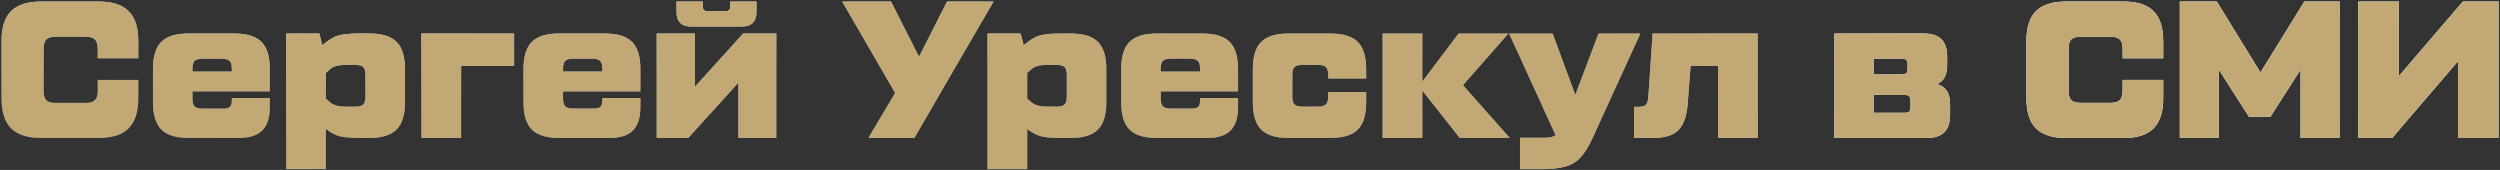 <?xml version="1.0" encoding="UTF-8"?> <svg xmlns="http://www.w3.org/2000/svg" width="1486" height="101" viewBox="0 0 1486 101" fill="none"><rect x="0" y="0" width="1486" height="101" fill="#333333" stroke="none"/><path d="M24.303 82C16.352 82 10.447 80.109 6.588 76.327C2.806 72.544 0.915 66.639 0.915 58.612V24.34C0.915 16.313 2.806 10.408 6.588 6.625C10.447 2.843 16.352 0.952 24.303 0.952H58.806C66.756 0.952 72.623 2.843 76.405 6.625C80.264 10.408 82.194 16.313 82.194 24.34V34.645H58.111V29.203C58.111 26.424 57.532 24.495 56.374 23.414C55.294 22.333 53.403 21.793 50.701 21.793H33.334C30.555 21.793 28.625 22.333 27.545 23.414C26.464 24.495 25.924 26.424 25.924 29.203V53.749C25.924 56.528 26.464 58.458 27.545 59.538C28.625 60.619 30.555 61.159 33.334 61.159H50.701C53.403 61.159 55.294 60.619 56.374 59.538C57.532 58.458 58.111 56.528 58.111 53.749V47.497H82.194V58.612C82.194 66.639 80.264 72.544 76.405 76.327C72.623 80.109 66.756 82 58.806 82H24.303ZM139.309 19.941C146.719 19.941 152.084 21.6 155.403 24.919C158.722 28.238 160.382 33.603 160.382 41.013V54.328H114.416V58.264C114.416 60.657 114.841 62.317 115.69 63.243C116.616 64.092 118.275 64.517 120.668 64.517H132.71C134.639 64.517 135.952 64.169 136.646 63.475C137.418 62.703 137.804 61.352 137.804 59.422V58.264H160.382V63.706C160.382 70.036 158.877 74.667 155.866 77.6C152.933 80.533 148.34 82 142.088 82H111.985C104.574 82 99.21 80.34 95.891 77.021C92.572 73.702 90.912 68.338 90.912 60.928V41.013C90.912 33.603 92.572 28.238 95.891 24.919C99.21 21.6 104.574 19.941 111.985 19.941H139.309ZM114.416 42.518H137.804V41.013C137.804 38.62 137.341 36.999 136.415 36.15C135.566 35.301 133.945 34.876 131.552 34.876H120.668C118.275 34.876 116.616 35.301 115.69 36.15C114.841 36.999 114.416 38.62 114.416 41.013V42.518ZM219.637 19.941C227.047 19.941 232.412 21.6 235.731 24.919C239.05 28.238 240.71 33.603 240.71 41.013V60.928C240.71 68.338 239.05 73.702 235.731 77.021C232.412 80.34 227.047 82 219.637 82H213.269C208.252 82 204.431 81.653 201.807 80.958C199.182 80.263 196.481 78.835 193.702 76.674V100.525H170.082V19.941H189.765L191.618 26.887C195.014 23.954 198.063 22.063 200.765 21.214C203.543 20.365 207.712 19.941 213.269 19.941H219.637ZM217.206 57.222V44.718C217.206 42.325 216.781 40.704 215.932 39.855C215.083 39.006 213.462 38.581 211.069 38.581H205.28C201.112 38.581 198.102 39.431 196.249 41.129L193.702 43.329V58.612L196.249 60.812C198.256 62.51 201.266 63.359 205.28 63.359H211.069C213.462 63.359 215.083 62.934 215.932 62.085C216.781 61.236 217.206 59.615 217.206 57.222ZM250.474 82V19.941H305.587V39.16H274.094V82H250.474ZM359.568 19.941C366.978 19.941 372.342 21.6 375.662 24.919C378.981 28.238 380.64 33.603 380.64 41.013V54.328H334.674V58.264C334.674 60.657 335.099 62.317 335.948 63.243C336.874 64.092 338.534 64.517 340.927 64.517H352.968C354.898 64.517 356.21 64.169 356.905 63.475C357.677 62.703 358.063 61.352 358.063 59.422V58.264H380.64V63.706C380.64 70.036 379.135 74.667 376.125 77.6C373.192 80.533 368.599 82 362.347 82H332.243C324.833 82 319.468 80.34 316.149 77.021C312.83 73.702 311.171 68.338 311.171 60.928V41.013C311.171 33.603 312.83 28.238 316.149 24.919C319.468 21.6 324.833 19.941 332.243 19.941H359.568ZM334.674 42.518H358.063V41.013C358.063 38.62 357.599 36.999 356.673 36.15C355.824 35.301 354.203 34.876 351.81 34.876H340.927C338.534 34.876 336.874 35.301 335.948 36.15C335.099 36.999 334.674 38.62 334.674 41.013V42.518ZM410.834 15.772C405.045 15.772 402.15 12.878 402.15 7.089V0.952H417.665V3.731C417.665 5.661 418.63 6.625 420.56 6.625H431.212C433.142 6.625 434.106 5.661 434.106 3.731V0.952H449.621V7.089C449.621 12.878 446.727 15.772 440.938 15.772H410.834ZM441.748 19.941H461.431V82H438.854V49.233L409.097 82H390.341V19.941H413.034V51.549L441.748 19.941ZM562.954 0.952H590.51L543.502 82H516.177L532.04 55.254L500.663 0.952H529.608L546.281 33.719L562.954 0.952ZM636.523 19.941C643.933 19.941 649.297 21.6 652.616 24.919C655.936 28.238 657.595 33.603 657.595 41.013V60.928C657.595 68.338 655.936 73.702 652.616 77.021C649.297 80.34 643.933 82 636.523 82H630.155C625.137 82 621.317 81.653 618.692 80.958C616.068 80.263 613.366 78.835 610.587 76.674V100.525H586.968V19.941H606.651L608.503 26.887C611.9 23.954 614.948 22.063 617.65 21.214C620.429 20.365 624.597 19.941 630.155 19.941H636.523ZM634.091 57.222V44.718C634.091 42.325 633.667 40.704 632.818 39.855C631.969 39.006 630.348 38.581 627.955 38.581H622.166C617.997 38.581 614.987 39.431 613.135 41.129L610.587 43.329V58.612L613.135 60.812C615.141 62.51 618.152 63.359 622.166 63.359H627.955C630.348 63.359 631.969 62.934 632.818 62.085C633.667 61.236 634.091 59.615 634.091 57.222ZM714.831 19.941C722.241 19.941 727.605 21.6 730.924 24.919C734.244 28.238 735.903 33.603 735.903 41.013V54.328H689.937V58.264C689.937 60.657 690.362 62.317 691.211 63.243C692.137 64.092 693.797 64.517 696.19 64.517H708.231C710.161 64.517 711.473 64.169 712.168 63.475C712.94 62.703 713.325 61.352 713.325 59.422V58.264H735.903V63.706C735.903 70.036 734.398 74.667 731.388 77.6C728.454 80.533 723.862 82 717.609 82H687.506C680.096 82 674.731 80.34 671.412 77.021C668.093 73.702 666.433 68.338 666.433 60.928V41.013C666.433 33.603 668.093 28.238 671.412 24.919C674.731 21.6 680.096 19.941 687.506 19.941H714.831ZM689.937 42.518H713.325V41.013C713.325 38.62 712.862 36.999 711.936 36.15C711.087 35.301 709.466 34.876 707.073 34.876H696.19C693.797 34.876 692.137 35.301 691.211 36.15C690.362 36.999 689.937 38.62 689.937 41.013V42.518ZM744.677 60.928V41.013C744.677 33.603 746.337 28.238 749.656 24.919C752.975 21.6 758.34 19.941 765.75 19.941H790.99C798.4 19.941 803.765 21.6 807.084 24.919C810.403 28.238 812.063 33.603 812.063 41.013V46.686H789.485V44.718C789.485 42.325 789.022 40.704 788.096 39.855C787.247 39.006 785.626 38.581 783.233 38.581H774.433C772.041 38.581 770.381 39.006 769.455 39.855C768.606 40.704 768.181 42.325 768.181 44.718V57.222C768.181 59.615 768.606 61.236 769.455 62.085C770.381 62.934 772.041 63.359 774.433 63.359H783.233C785.626 63.359 787.247 62.934 788.096 62.085C789.022 61.236 789.485 59.615 789.485 57.222V54.675H812.063V60.928C812.063 68.338 810.403 73.702 807.084 77.021C803.765 80.34 798.4 82 790.99 82H765.75C758.34 82 752.975 80.34 749.656 77.021C746.337 73.702 744.677 68.338 744.677 60.928ZM897.418 82H867.662L845.432 53.865V82H821.812V19.941H845.432V48.423L866.967 19.941H896.608L869.63 50.623L897.418 82ZM950.141 19.941H975.034L946.783 81.653C943.31 89.371 939.566 94.427 935.552 96.82C931.616 99.29 925.363 100.525 916.795 100.525H903.48V81.884H917.838C921.002 81.884 923.279 81.382 924.669 80.379L896.997 19.941H922.932L936.363 56.412L950.141 19.941ZM971.31 82V63.475H973.857C976.019 63.475 977.485 63.089 978.257 62.317C979.106 61.468 979.608 59.963 979.762 57.801L982.309 19.941H1044.72V82H1021.21V39.16H1004.89L1003.15 61.622C1002.61 68.878 1000.8 74.088 997.709 77.253C994.621 80.418 989.604 82 982.657 82H971.31ZM1151.26 50.044C1156.51 51.279 1159.13 55.293 1159.13 62.085V67.99C1159.13 72.853 1157.97 76.404 1155.66 78.642C1153.42 80.881 1149.91 82 1145.12 82H1090.36V19.941H1143.38C1148.17 19.941 1151.68 21.06 1153.92 23.298C1156.24 25.537 1157.39 29.087 1157.39 33.95V38.466C1157.39 44.564 1155.35 48.423 1151.26 50.044ZM1113.86 34.876V44.255H1130.3C1131.61 44.255 1132.54 44.023 1133.08 43.56C1133.62 43.02 1133.89 42.094 1133.89 40.781V38.234C1133.89 36.922 1133.62 36.034 1133.08 35.571C1132.62 35.108 1131.69 34.876 1130.3 34.876H1113.86ZM1135.63 63.591V60.001C1135.63 58.612 1135.36 57.686 1134.82 57.222C1134.35 56.682 1133.43 56.412 1132.04 56.412H1113.86V67.064H1132.04C1133.43 67.064 1134.35 66.832 1134.82 66.369C1135.36 65.829 1135.63 64.903 1135.63 63.591ZM1227.92 82C1219.97 82 1214.07 80.109 1210.21 76.327C1206.43 72.544 1204.53 66.639 1204.53 58.612V24.34C1204.53 16.313 1206.43 10.408 1210.21 6.625C1214.07 2.843 1219.97 0.952 1227.92 0.952H1262.43C1270.38 0.952 1276.24 2.843 1280.02 6.625C1283.88 10.408 1285.81 16.313 1285.81 24.34V34.645H1261.73V29.203C1261.73 26.424 1261.15 24.495 1259.99 23.414C1258.91 22.333 1257.02 21.793 1254.32 21.793H1236.95C1234.17 21.793 1232.25 22.333 1231.16 23.414C1230.08 24.495 1229.54 26.424 1229.54 29.203V53.749C1229.54 56.528 1230.08 58.458 1231.16 59.538C1232.25 60.619 1234.17 61.159 1236.95 61.159H1254.32C1257.02 61.159 1258.91 60.619 1259.99 59.538C1261.15 58.458 1261.73 56.528 1261.73 53.749V47.497H1285.81V58.612C1285.81 66.639 1283.88 72.544 1280.02 76.327C1276.24 80.109 1270.38 82 1262.43 82H1227.92ZM1369.68 0.952H1390.63V82H1367.48V41.36L1349.53 69.38H1336.79L1318.85 41.36V82H1295.69V0.952H1317.69L1343.62 43.097L1369.68 0.952ZM1463.92 0.952H1485.11V82H1461.03V36.382L1421.89 82H1401.75V0.952H1425.83V45.297L1463.92 0.952Z" fill="url(#paint0_linear_19_538)"></path><path d="M24.303 82C16.352 82 10.447 80.109 6.588 76.327C2.806 72.544 0.915 66.639 0.915 58.612V24.34C0.915 16.313 2.806 10.408 6.588 6.625C10.447 2.843 16.352 0.952 24.303 0.952H58.806C66.756 0.952 72.623 2.843 76.405 6.625C80.264 10.408 82.194 16.313 82.194 24.34V34.645H58.111V29.203C58.111 26.424 57.532 24.495 56.374 23.414C55.294 22.333 53.403 21.793 50.701 21.793H33.334C30.555 21.793 28.625 22.333 27.545 23.414C26.464 24.495 25.924 26.424 25.924 29.203V53.749C25.924 56.528 26.464 58.458 27.545 59.538C28.625 60.619 30.555 61.159 33.334 61.159H50.701C53.403 61.159 55.294 60.619 56.374 59.538C57.532 58.458 58.111 56.528 58.111 53.749V47.497H82.194V58.612C82.194 66.639 80.264 72.544 76.405 76.327C72.623 80.109 66.756 82 58.806 82H24.303ZM139.309 19.941C146.719 19.941 152.084 21.6 155.403 24.919C158.722 28.238 160.382 33.603 160.382 41.013V54.328H114.416V58.264C114.416 60.657 114.841 62.317 115.69 63.243C116.616 64.092 118.275 64.517 120.668 64.517H132.71C134.639 64.517 135.952 64.169 136.646 63.475C137.418 62.703 137.804 61.352 137.804 59.422V58.264H160.382V63.706C160.382 70.036 158.877 74.667 155.866 77.6C152.933 80.533 148.34 82 142.088 82H111.985C104.574 82 99.21 80.34 95.891 77.021C92.572 73.702 90.912 68.338 90.912 60.928V41.013C90.912 33.603 92.572 28.238 95.891 24.919C99.21 21.6 104.574 19.941 111.985 19.941H139.309ZM114.416 42.518H137.804V41.013C137.804 38.62 137.341 36.999 136.415 36.15C135.566 35.301 133.945 34.876 131.552 34.876H120.668C118.275 34.876 116.616 35.301 115.69 36.15C114.841 36.999 114.416 38.62 114.416 41.013V42.518ZM219.637 19.941C227.047 19.941 232.412 21.6 235.731 24.919C239.05 28.238 240.71 33.603 240.71 41.013V60.928C240.71 68.338 239.05 73.702 235.731 77.021C232.412 80.34 227.047 82 219.637 82H213.269C208.252 82 204.431 81.653 201.807 80.958C199.182 80.263 196.481 78.835 193.702 76.674V100.525H170.082V19.941H189.765L191.618 26.887C195.014 23.954 198.063 22.063 200.765 21.214C203.543 20.365 207.712 19.941 213.269 19.941H219.637ZM217.206 57.222V44.718C217.206 42.325 216.781 40.704 215.932 39.855C215.083 39.006 213.462 38.581 211.069 38.581H205.28C201.112 38.581 198.102 39.431 196.249 41.129L193.702 43.329V58.612L196.249 60.812C198.256 62.51 201.266 63.359 205.28 63.359H211.069C213.462 63.359 215.083 62.934 215.932 62.085C216.781 61.236 217.206 59.615 217.206 57.222ZM250.474 82V19.941H305.587V39.16H274.094V82H250.474ZM359.568 19.941C366.978 19.941 372.342 21.6 375.662 24.919C378.981 28.238 380.64 33.603 380.64 41.013V54.328H334.674V58.264C334.674 60.657 335.099 62.317 335.948 63.243C336.874 64.092 338.534 64.517 340.927 64.517H352.968C354.898 64.517 356.21 64.169 356.905 63.475C357.677 62.703 358.063 61.352 358.063 59.422V58.264H380.64V63.706C380.64 70.036 379.135 74.667 376.125 77.6C373.192 80.533 368.599 82 362.347 82H332.243C324.833 82 319.468 80.34 316.149 77.021C312.83 73.702 311.171 68.338 311.171 60.928V41.013C311.171 33.603 312.83 28.238 316.149 24.919C319.468 21.6 324.833 19.941 332.243 19.941H359.568ZM334.674 42.518H358.063V41.013C358.063 38.62 357.599 36.999 356.673 36.15C355.824 35.301 354.203 34.876 351.81 34.876H340.927C338.534 34.876 336.874 35.301 335.948 36.15C335.099 36.999 334.674 38.62 334.674 41.013V42.518ZM410.834 15.772C405.045 15.772 402.15 12.878 402.15 7.089V0.952H417.665V3.731C417.665 5.661 418.63 6.625 420.56 6.625H431.212C433.142 6.625 434.106 5.661 434.106 3.731V0.952H449.621V7.089C449.621 12.878 446.727 15.772 440.938 15.772H410.834ZM441.748 19.941H461.431V82H438.854V49.233L409.097 82H390.341V19.941H413.034V51.549L441.748 19.941ZM562.954 0.952H590.51L543.502 82H516.177L532.04 55.254L500.663 0.952H529.608L546.281 33.719L562.954 0.952ZM636.523 19.941C643.933 19.941 649.297 21.6 652.616 24.919C655.936 28.238 657.595 33.603 657.595 41.013V60.928C657.595 68.338 655.936 73.702 652.616 77.021C649.297 80.34 643.933 82 636.523 82H630.155C625.137 82 621.317 81.653 618.692 80.958C616.068 80.263 613.366 78.835 610.587 76.674V100.525H586.968V19.941H606.651L608.503 26.887C611.9 23.954 614.948 22.063 617.65 21.214C620.429 20.365 624.597 19.941 630.155 19.941H636.523ZM634.091 57.222V44.718C634.091 42.325 633.667 40.704 632.818 39.855C631.969 39.006 630.348 38.581 627.955 38.581H622.166C617.997 38.581 614.987 39.431 613.135 41.129L610.587 43.329V58.612L613.135 60.812C615.141 62.51 618.152 63.359 622.166 63.359H627.955C630.348 63.359 631.969 62.934 632.818 62.085C633.667 61.236 634.091 59.615 634.091 57.222ZM714.831 19.941C722.241 19.941 727.605 21.6 730.924 24.919C734.244 28.238 735.903 33.603 735.903 41.013V54.328H689.937V58.264C689.937 60.657 690.362 62.317 691.211 63.243C692.137 64.092 693.797 64.517 696.19 64.517H708.231C710.161 64.517 711.473 64.169 712.168 63.475C712.94 62.703 713.325 61.352 713.325 59.422V58.264H735.903V63.706C735.903 70.036 734.398 74.667 731.388 77.6C728.454 80.533 723.862 82 717.609 82H687.506C680.096 82 674.731 80.34 671.412 77.021C668.093 73.702 666.433 68.338 666.433 60.928V41.013C666.433 33.603 668.093 28.238 671.412 24.919C674.731 21.6 680.096 19.941 687.506 19.941H714.831ZM689.937 42.518H713.325V41.013C713.325 38.62 712.862 36.999 711.936 36.15C711.087 35.301 709.466 34.876 707.073 34.876H696.19C693.797 34.876 692.137 35.301 691.211 36.15C690.362 36.999 689.937 38.62 689.937 41.013V42.518ZM744.677 60.928V41.013C744.677 33.603 746.337 28.238 749.656 24.919C752.975 21.6 758.34 19.941 765.75 19.941H790.99C798.4 19.941 803.765 21.6 807.084 24.919C810.403 28.238 812.063 33.603 812.063 41.013V46.686H789.485V44.718C789.485 42.325 789.022 40.704 788.096 39.855C787.247 39.006 785.626 38.581 783.233 38.581H774.433C772.041 38.581 770.381 39.006 769.455 39.855C768.606 40.704 768.181 42.325 768.181 44.718V57.222C768.181 59.615 768.606 61.236 769.455 62.085C770.381 62.934 772.041 63.359 774.433 63.359H783.233C785.626 63.359 787.247 62.934 788.096 62.085C789.022 61.236 789.485 59.615 789.485 57.222V54.675H812.063V60.928C812.063 68.338 810.403 73.702 807.084 77.021C803.765 80.34 798.4 82 790.99 82H765.75C758.34 82 752.975 80.34 749.656 77.021C746.337 73.702 744.677 68.338 744.677 60.928ZM897.418 82H867.662L845.432 53.865V82H821.812V19.941H845.432V48.423L866.967 19.941H896.608L869.63 50.623L897.418 82ZM950.141 19.941H975.034L946.783 81.653C943.31 89.371 939.566 94.427 935.552 96.82C931.616 99.29 925.363 100.525 916.795 100.525H903.48V81.884H917.838C921.002 81.884 923.279 81.382 924.669 80.379L896.997 19.941H922.932L936.363 56.412L950.141 19.941ZM971.31 82V63.475H973.857C976.019 63.475 977.485 63.089 978.257 62.317C979.106 61.468 979.608 59.963 979.762 57.801L982.309 19.941H1044.72V82H1021.21V39.16H1004.89L1003.15 61.622C1002.61 68.878 1000.8 74.088 997.709 77.253C994.621 80.418 989.604 82 982.657 82H971.31ZM1151.26 50.044C1156.51 51.279 1159.13 55.293 1159.13 62.085V67.99C1159.13 72.853 1157.97 76.404 1155.66 78.642C1153.42 80.881 1149.91 82 1145.12 82H1090.36V19.941H1143.38C1148.17 19.941 1151.68 21.06 1153.92 23.298C1156.24 25.537 1157.39 29.087 1157.39 33.95V38.466C1157.39 44.564 1155.35 48.423 1151.26 50.044ZM1113.86 34.876V44.255H1130.3C1131.61 44.255 1132.54 44.023 1133.08 43.56C1133.62 43.02 1133.89 42.094 1133.89 40.781V38.234C1133.89 36.922 1133.62 36.034 1133.08 35.571C1132.62 35.108 1131.69 34.876 1130.3 34.876H1113.86ZM1135.63 63.591V60.001C1135.63 58.612 1135.36 57.686 1134.82 57.222C1134.35 56.682 1133.43 56.412 1132.04 56.412H1113.86V67.064H1132.04C1133.43 67.064 1134.35 66.832 1134.82 66.369C1135.36 65.829 1135.63 64.903 1135.63 63.591ZM1227.92 82C1219.97 82 1214.07 80.109 1210.21 76.327C1206.43 72.544 1204.53 66.639 1204.53 58.612V24.34C1204.53 16.313 1206.43 10.408 1210.21 6.625C1214.07 2.843 1219.97 0.952 1227.92 0.952H1262.43C1270.38 0.952 1276.24 2.843 1280.02 6.625C1283.88 10.408 1285.81 16.313 1285.81 24.34V34.645H1261.73V29.203C1261.73 26.424 1261.15 24.495 1259.99 23.414C1258.91 22.333 1257.02 21.793 1254.32 21.793H1236.95C1234.17 21.793 1232.25 22.333 1231.16 23.414C1230.08 24.495 1229.54 26.424 1229.54 29.203V53.749C1229.54 56.528 1230.08 58.458 1231.16 59.538C1232.25 60.619 1234.17 61.159 1236.95 61.159H1254.32C1257.02 61.159 1258.91 60.619 1259.99 59.538C1261.15 58.458 1261.73 56.528 1261.73 53.749V47.497H1285.81V58.612C1285.81 66.639 1283.88 72.544 1280.02 76.327C1276.24 80.109 1270.38 82 1262.43 82H1227.92ZM1369.68 0.952H1390.63V82H1367.48V41.36L1349.53 69.38H1336.79L1318.85 41.36V82H1295.69V0.952H1317.69L1343.62 43.097L1369.68 0.952ZM1463.92 0.952H1485.11V82H1461.03V36.382L1421.89 82H1401.75V0.952H1425.83V45.297L1463.92 0.952Z" fill="url(#paint1_linear_19_538)" style="mix-blend-mode:overlay"></path><path d="M24.303 82C16.352 82 10.447 80.109 6.588 76.327C2.806 72.544 0.915 66.639 0.915 58.612V24.34C0.915 16.313 2.806 10.408 6.588 6.625C10.447 2.843 16.352 0.952 24.303 0.952H58.806C66.756 0.952 72.623 2.843 76.405 6.625C80.264 10.408 82.194 16.313 82.194 24.34V34.645H58.111V29.203C58.111 26.424 57.532 24.495 56.374 23.414C55.294 22.333 53.403 21.793 50.701 21.793H33.334C30.555 21.793 28.625 22.333 27.545 23.414C26.464 24.495 25.924 26.424 25.924 29.203V53.749C25.924 56.528 26.464 58.458 27.545 59.538C28.625 60.619 30.555 61.159 33.334 61.159H50.701C53.403 61.159 55.294 60.619 56.374 59.538C57.532 58.458 58.111 56.528 58.111 53.749V47.497H82.194V58.612C82.194 66.639 80.264 72.544 76.405 76.327C72.623 80.109 66.756 82 58.806 82H24.303ZM139.309 19.941C146.719 19.941 152.084 21.6 155.403 24.919C158.722 28.238 160.382 33.603 160.382 41.013V54.328H114.416V58.264C114.416 60.657 114.841 62.317 115.69 63.243C116.616 64.092 118.275 64.517 120.668 64.517H132.71C134.639 64.517 135.952 64.169 136.646 63.475C137.418 62.703 137.804 61.352 137.804 59.422V58.264H160.382V63.706C160.382 70.036 158.877 74.667 155.866 77.6C152.933 80.533 148.34 82 142.088 82H111.985C104.574 82 99.21 80.34 95.891 77.021C92.572 73.702 90.912 68.338 90.912 60.928V41.013C90.912 33.603 92.572 28.238 95.891 24.919C99.21 21.6 104.574 19.941 111.985 19.941H139.309ZM114.416 42.518H137.804V41.013C137.804 38.62 137.341 36.999 136.415 36.15C135.566 35.301 133.945 34.876 131.552 34.876H120.668C118.275 34.876 116.616 35.301 115.69 36.15C114.841 36.999 114.416 38.62 114.416 41.013V42.518ZM219.637 19.941C227.047 19.941 232.412 21.6 235.731 24.919C239.05 28.238 240.71 33.603 240.71 41.013V60.928C240.71 68.338 239.05 73.702 235.731 77.021C232.412 80.34 227.047 82 219.637 82H213.269C208.252 82 204.431 81.653 201.807 80.958C199.182 80.263 196.481 78.835 193.702 76.674V100.525H170.082V19.941H189.765L191.618 26.887C195.014 23.954 198.063 22.063 200.765 21.214C203.543 20.365 207.712 19.941 213.269 19.941H219.637ZM217.206 57.222V44.718C217.206 42.325 216.781 40.704 215.932 39.855C215.083 39.006 213.462 38.581 211.069 38.581H205.28C201.112 38.581 198.102 39.431 196.249 41.129L193.702 43.329V58.612L196.249 60.812C198.256 62.51 201.266 63.359 205.28 63.359H211.069C213.462 63.359 215.083 62.934 215.932 62.085C216.781 61.236 217.206 59.615 217.206 57.222ZM250.474 82V19.941H305.587V39.16H274.094V82H250.474ZM359.568 19.941C366.978 19.941 372.342 21.6 375.662 24.919C378.981 28.238 380.64 33.603 380.64 41.013V54.328H334.674V58.264C334.674 60.657 335.099 62.317 335.948 63.243C336.874 64.092 338.534 64.517 340.927 64.517H352.968C354.898 64.517 356.21 64.169 356.905 63.475C357.677 62.703 358.063 61.352 358.063 59.422V58.264H380.64V63.706C380.64 70.036 379.135 74.667 376.125 77.6C373.192 80.533 368.599 82 362.347 82H332.243C324.833 82 319.468 80.34 316.149 77.021C312.83 73.702 311.171 68.338 311.171 60.928V41.013C311.171 33.603 312.83 28.238 316.149 24.919C319.468 21.6 324.833 19.941 332.243 19.941H359.568ZM334.674 42.518H358.063V41.013C358.063 38.62 357.599 36.999 356.673 36.15C355.824 35.301 354.203 34.876 351.81 34.876H340.927C338.534 34.876 336.874 35.301 335.948 36.15C335.099 36.999 334.674 38.62 334.674 41.013V42.518ZM410.834 15.772C405.045 15.772 402.15 12.878 402.15 7.089V0.952H417.665V3.731C417.665 5.661 418.63 6.625 420.56 6.625H431.212C433.142 6.625 434.106 5.661 434.106 3.731V0.952H449.621V7.089C449.621 12.878 446.727 15.772 440.938 15.772H410.834ZM441.748 19.941H461.431V82H438.854V49.233L409.097 82H390.341V19.941H413.034V51.549L441.748 19.941ZM562.954 0.952H590.51L543.502 82H516.177L532.04 55.254L500.663 0.952H529.608L546.281 33.719L562.954 0.952ZM636.523 19.941C643.933 19.941 649.297 21.6 652.616 24.919C655.936 28.238 657.595 33.603 657.595 41.013V60.928C657.595 68.338 655.936 73.702 652.616 77.021C649.297 80.34 643.933 82 636.523 82H630.155C625.137 82 621.317 81.653 618.692 80.958C616.068 80.263 613.366 78.835 610.587 76.674V100.525H586.968V19.941H606.651L608.503 26.887C611.9 23.954 614.948 22.063 617.65 21.214C620.429 20.365 624.597 19.941 630.155 19.941H636.523ZM634.091 57.222V44.718C634.091 42.325 633.667 40.704 632.818 39.855C631.969 39.006 630.348 38.581 627.955 38.581H622.166C617.997 38.581 614.987 39.431 613.135 41.129L610.587 43.329V58.612L613.135 60.812C615.141 62.51 618.152 63.359 622.166 63.359H627.955C630.348 63.359 631.969 62.934 632.818 62.085C633.667 61.236 634.091 59.615 634.091 57.222ZM714.831 19.941C722.241 19.941 727.605 21.6 730.924 24.919C734.244 28.238 735.903 33.603 735.903 41.013V54.328H689.937V58.264C689.937 60.657 690.362 62.317 691.211 63.243C692.137 64.092 693.797 64.517 696.19 64.517H708.231C710.161 64.517 711.473 64.169 712.168 63.475C712.94 62.703 713.325 61.352 713.325 59.422V58.264H735.903V63.706C735.903 70.036 734.398 74.667 731.388 77.6C728.454 80.533 723.862 82 717.609 82H687.506C680.096 82 674.731 80.34 671.412 77.021C668.093 73.702 666.433 68.338 666.433 60.928V41.013C666.433 33.603 668.093 28.238 671.412 24.919C674.731 21.6 680.096 19.941 687.506 19.941H714.831ZM689.937 42.518H713.325V41.013C713.325 38.62 712.862 36.999 711.936 36.15C711.087 35.301 709.466 34.876 707.073 34.876H696.19C693.797 34.876 692.137 35.301 691.211 36.15C690.362 36.999 689.937 38.62 689.937 41.013V42.518ZM744.677 60.928V41.013C744.677 33.603 746.337 28.238 749.656 24.919C752.975 21.6 758.34 19.941 765.75 19.941H790.99C798.4 19.941 803.765 21.6 807.084 24.919C810.403 28.238 812.063 33.603 812.063 41.013V46.686H789.485V44.718C789.485 42.325 789.022 40.704 788.096 39.855C787.247 39.006 785.626 38.581 783.233 38.581H774.433C772.041 38.581 770.381 39.006 769.455 39.855C768.606 40.704 768.181 42.325 768.181 44.718V57.222C768.181 59.615 768.606 61.236 769.455 62.085C770.381 62.934 772.041 63.359 774.433 63.359H783.233C785.626 63.359 787.247 62.934 788.096 62.085C789.022 61.236 789.485 59.615 789.485 57.222V54.675H812.063V60.928C812.063 68.338 810.403 73.702 807.084 77.021C803.765 80.34 798.4 82 790.99 82H765.75C758.34 82 752.975 80.34 749.656 77.021C746.337 73.702 744.677 68.338 744.677 60.928ZM897.418 82H867.662L845.432 53.865V82H821.812V19.941H845.432V48.423L866.967 19.941H896.608L869.63 50.623L897.418 82ZM950.141 19.941H975.034L946.783 81.653C943.31 89.371 939.566 94.427 935.552 96.82C931.616 99.29 925.363 100.525 916.795 100.525H903.48V81.884H917.838C921.002 81.884 923.279 81.382 924.669 80.379L896.997 19.941H922.932L936.363 56.412L950.141 19.941ZM971.31 82V63.475H973.857C976.019 63.475 977.485 63.089 978.257 62.317C979.106 61.468 979.608 59.963 979.762 57.801L982.309 19.941H1044.72V82H1021.21V39.16H1004.89L1003.15 61.622C1002.61 68.878 1000.8 74.088 997.709 77.253C994.621 80.418 989.604 82 982.657 82H971.31ZM1151.26 50.044C1156.51 51.279 1159.13 55.293 1159.13 62.085V67.99C1159.13 72.853 1157.97 76.404 1155.66 78.642C1153.42 80.881 1149.91 82 1145.12 82H1090.36V19.941H1143.38C1148.17 19.941 1151.68 21.06 1153.92 23.298C1156.24 25.537 1157.39 29.087 1157.39 33.95V38.466C1157.39 44.564 1155.35 48.423 1151.26 50.044ZM1113.86 34.876V44.255H1130.3C1131.61 44.255 1132.54 44.023 1133.08 43.56C1133.62 43.02 1133.89 42.094 1133.89 40.781V38.234C1133.89 36.922 1133.62 36.034 1133.08 35.571C1132.62 35.108 1131.69 34.876 1130.3 34.876H1113.86ZM1135.63 63.591V60.001C1135.63 58.612 1135.36 57.686 1134.82 57.222C1134.35 56.682 1133.43 56.412 1132.04 56.412H1113.86V67.064H1132.04C1133.43 67.064 1134.35 66.832 1134.82 66.369C1135.36 65.829 1135.63 64.903 1135.63 63.591ZM1227.92 82C1219.97 82 1214.07 80.109 1210.21 76.327C1206.43 72.544 1204.53 66.639 1204.53 58.612V24.34C1204.53 16.313 1206.43 10.408 1210.21 6.625C1214.07 2.843 1219.97 0.952 1227.92 0.952H1262.43C1270.38 0.952 1276.24 2.843 1280.02 6.625C1283.88 10.408 1285.81 16.313 1285.81 24.34V34.645H1261.73V29.203C1261.73 26.424 1261.15 24.495 1259.99 23.414C1258.91 22.333 1257.02 21.793 1254.32 21.793H1236.95C1234.17 21.793 1232.25 22.333 1231.16 23.414C1230.08 24.495 1229.54 26.424 1229.54 29.203V53.749C1229.54 56.528 1230.08 58.458 1231.16 59.538C1232.25 60.619 1234.17 61.159 1236.95 61.159H1254.32C1257.02 61.159 1258.91 60.619 1259.99 59.538C1261.15 58.458 1261.73 56.528 1261.73 53.749V47.497H1285.81V58.612C1285.81 66.639 1283.88 72.544 1280.02 76.327C1276.24 80.109 1270.38 82 1262.43 82H1227.92ZM1369.68 0.952H1390.63V82H1367.48V41.36L1349.53 69.38H1336.79L1318.85 41.36V82H1295.69V0.952H1317.69L1343.62 43.097L1369.68 0.952ZM1463.92 0.952H1485.11V82H1461.03V36.382L1421.89 82H1401.75V0.952H1425.83V45.297L1463.92 0.952Z" fill="url(#paint2_linear_19_538)" style="mix-blend-mode:overlay"></path><path d="M24.303 82C16.352 82 10.447 80.109 6.588 76.327C2.806 72.544 0.915 66.639 0.915 58.612V24.34C0.915 16.313 2.806 10.408 6.588 6.625C10.447 2.843 16.352 0.952 24.303 0.952H58.806C66.756 0.952 72.623 2.843 76.405 6.625C80.264 10.408 82.194 16.313 82.194 24.34V34.645H58.111V29.203C58.111 26.424 57.532 24.495 56.374 23.414C55.294 22.333 53.403 21.793 50.701 21.793H33.334C30.555 21.793 28.625 22.333 27.545 23.414C26.464 24.495 25.924 26.424 25.924 29.203V53.749C25.924 56.528 26.464 58.458 27.545 59.538C28.625 60.619 30.555 61.159 33.334 61.159H50.701C53.403 61.159 55.294 60.619 56.374 59.538C57.532 58.458 58.111 56.528 58.111 53.749V47.497H82.194V58.612C82.194 66.639 80.264 72.544 76.405 76.327C72.623 80.109 66.756 82 58.806 82H24.303ZM139.309 19.941C146.719 19.941 152.084 21.6 155.403 24.919C158.722 28.238 160.382 33.603 160.382 41.013V54.328H114.416V58.264C114.416 60.657 114.841 62.317 115.69 63.243C116.616 64.092 118.275 64.517 120.668 64.517H132.71C134.639 64.517 135.952 64.169 136.646 63.475C137.418 62.703 137.804 61.352 137.804 59.422V58.264H160.382V63.706C160.382 70.036 158.877 74.667 155.866 77.6C152.933 80.533 148.34 82 142.088 82H111.985C104.574 82 99.21 80.34 95.891 77.021C92.572 73.702 90.912 68.338 90.912 60.928V41.013C90.912 33.603 92.572 28.238 95.891 24.919C99.21 21.6 104.574 19.941 111.985 19.941H139.309ZM114.416 42.518H137.804V41.013C137.804 38.62 137.341 36.999 136.415 36.15C135.566 35.301 133.945 34.876 131.552 34.876H120.668C118.275 34.876 116.616 35.301 115.69 36.15C114.841 36.999 114.416 38.62 114.416 41.013V42.518ZM219.637 19.941C227.047 19.941 232.412 21.6 235.731 24.919C239.05 28.238 240.71 33.603 240.71 41.013V60.928C240.71 68.338 239.05 73.702 235.731 77.021C232.412 80.34 227.047 82 219.637 82H213.269C208.252 82 204.431 81.653 201.807 80.958C199.182 80.263 196.481 78.835 193.702 76.674V100.525H170.082V19.941H189.765L191.618 26.887C195.014 23.954 198.063 22.063 200.765 21.214C203.543 20.365 207.712 19.941 213.269 19.941H219.637ZM217.206 57.222V44.718C217.206 42.325 216.781 40.704 215.932 39.855C215.083 39.006 213.462 38.581 211.069 38.581H205.28C201.112 38.581 198.102 39.431 196.249 41.129L193.702 43.329V58.612L196.249 60.812C198.256 62.51 201.266 63.359 205.28 63.359H211.069C213.462 63.359 215.083 62.934 215.932 62.085C216.781 61.236 217.206 59.615 217.206 57.222ZM250.474 82V19.941H305.587V39.16H274.094V82H250.474ZM359.568 19.941C366.978 19.941 372.342 21.6 375.662 24.919C378.981 28.238 380.64 33.603 380.64 41.013V54.328H334.674V58.264C334.674 60.657 335.099 62.317 335.948 63.243C336.874 64.092 338.534 64.517 340.927 64.517H352.968C354.898 64.517 356.21 64.169 356.905 63.475C357.677 62.703 358.063 61.352 358.063 59.422V58.264H380.64V63.706C380.64 70.036 379.135 74.667 376.125 77.6C373.192 80.533 368.599 82 362.347 82H332.243C324.833 82 319.468 80.34 316.149 77.021C312.83 73.702 311.171 68.338 311.171 60.928V41.013C311.171 33.603 312.83 28.238 316.149 24.919C319.468 21.6 324.833 19.941 332.243 19.941H359.568ZM334.674 42.518H358.063V41.013C358.063 38.62 357.599 36.999 356.673 36.15C355.824 35.301 354.203 34.876 351.81 34.876H340.927C338.534 34.876 336.874 35.301 335.948 36.15C335.099 36.999 334.674 38.62 334.674 41.013V42.518ZM410.834 15.772C405.045 15.772 402.15 12.878 402.15 7.089V0.952H417.665V3.731C417.665 5.661 418.63 6.625 420.56 6.625H431.212C433.142 6.625 434.106 5.661 434.106 3.731V0.952H449.621V7.089C449.621 12.878 446.727 15.772 440.938 15.772H410.834ZM441.748 19.941H461.431V82H438.854V49.233L409.097 82H390.341V19.941H413.034V51.549L441.748 19.941ZM562.954 0.952H590.51L543.502 82H516.177L532.04 55.254L500.663 0.952H529.608L546.281 33.719L562.954 0.952ZM636.523 19.941C643.933 19.941 649.297 21.6 652.616 24.919C655.936 28.238 657.595 33.603 657.595 41.013V60.928C657.595 68.338 655.936 73.702 652.616 77.021C649.297 80.34 643.933 82 636.523 82H630.155C625.137 82 621.317 81.653 618.692 80.958C616.068 80.263 613.366 78.835 610.587 76.674V100.525H586.968V19.941H606.651L608.503 26.887C611.9 23.954 614.948 22.063 617.65 21.214C620.429 20.365 624.597 19.941 630.155 19.941H636.523ZM634.091 57.222V44.718C634.091 42.325 633.667 40.704 632.818 39.855C631.969 39.006 630.348 38.581 627.955 38.581H622.166C617.997 38.581 614.987 39.431 613.135 41.129L610.587 43.329V58.612L613.135 60.812C615.141 62.51 618.152 63.359 622.166 63.359H627.955C630.348 63.359 631.969 62.934 632.818 62.085C633.667 61.236 634.091 59.615 634.091 57.222ZM714.831 19.941C722.241 19.941 727.605 21.6 730.924 24.919C734.244 28.238 735.903 33.603 735.903 41.013V54.328H689.937V58.264C689.937 60.657 690.362 62.317 691.211 63.243C692.137 64.092 693.797 64.517 696.19 64.517H708.231C710.161 64.517 711.473 64.169 712.168 63.475C712.94 62.703 713.325 61.352 713.325 59.422V58.264H735.903V63.706C735.903 70.036 734.398 74.667 731.388 77.6C728.454 80.533 723.862 82 717.609 82H687.506C680.096 82 674.731 80.34 671.412 77.021C668.093 73.702 666.433 68.338 666.433 60.928V41.013C666.433 33.603 668.093 28.238 671.412 24.919C674.731 21.6 680.096 19.941 687.506 19.941H714.831ZM689.937 42.518H713.325V41.013C713.325 38.62 712.862 36.999 711.936 36.15C711.087 35.301 709.466 34.876 707.073 34.876H696.19C693.797 34.876 692.137 35.301 691.211 36.15C690.362 36.999 689.937 38.62 689.937 41.013V42.518ZM744.677 60.928V41.013C744.677 33.603 746.337 28.238 749.656 24.919C752.975 21.6 758.34 19.941 765.75 19.941H790.99C798.4 19.941 803.765 21.6 807.084 24.919C810.403 28.238 812.063 33.603 812.063 41.013V46.686H789.485V44.718C789.485 42.325 789.022 40.704 788.096 39.855C787.247 39.006 785.626 38.581 783.233 38.581H774.433C772.041 38.581 770.381 39.006 769.455 39.855C768.606 40.704 768.181 42.325 768.181 44.718V57.222C768.181 59.615 768.606 61.236 769.455 62.085C770.381 62.934 772.041 63.359 774.433 63.359H783.233C785.626 63.359 787.247 62.934 788.096 62.085C789.022 61.236 789.485 59.615 789.485 57.222V54.675H812.063V60.928C812.063 68.338 810.403 73.702 807.084 77.021C803.765 80.34 798.4 82 790.99 82H765.75C758.34 82 752.975 80.34 749.656 77.021C746.337 73.702 744.677 68.338 744.677 60.928ZM897.418 82H867.662L845.432 53.865V82H821.812V19.941H845.432V48.423L866.967 19.941H896.608L869.63 50.623L897.418 82ZM950.141 19.941H975.034L946.783 81.653C943.31 89.371 939.566 94.427 935.552 96.82C931.616 99.29 925.363 100.525 916.795 100.525H903.48V81.884H917.838C921.002 81.884 923.279 81.382 924.669 80.379L896.997 19.941H922.932L936.363 56.412L950.141 19.941ZM971.31 82V63.475H973.857C976.019 63.475 977.485 63.089 978.257 62.317C979.106 61.468 979.608 59.963 979.762 57.801L982.309 19.941H1044.72V82H1021.21V39.16H1004.89L1003.15 61.622C1002.61 68.878 1000.8 74.088 997.709 77.253C994.621 80.418 989.604 82 982.657 82H971.31ZM1151.26 50.044C1156.51 51.279 1159.13 55.293 1159.13 62.085V67.99C1159.13 72.853 1157.97 76.404 1155.66 78.642C1153.42 80.881 1149.91 82 1145.12 82H1090.36V19.941H1143.38C1148.17 19.941 1151.68 21.06 1153.92 23.298C1156.24 25.537 1157.39 29.087 1157.39 33.95V38.466C1157.39 44.564 1155.35 48.423 1151.26 50.044ZM1113.86 34.876V44.255H1130.3C1131.61 44.255 1132.54 44.023 1133.08 43.56C1133.62 43.02 1133.89 42.094 1133.89 40.781V38.234C1133.89 36.922 1133.62 36.034 1133.08 35.571C1132.62 35.108 1131.69 34.876 1130.3 34.876H1113.86ZM1135.63 63.591V60.001C1135.63 58.612 1135.36 57.686 1134.82 57.222C1134.35 56.682 1133.43 56.412 1132.04 56.412H1113.86V67.064H1132.04C1133.43 67.064 1134.35 66.832 1134.82 66.369C1135.36 65.829 1135.63 64.903 1135.63 63.591ZM1227.92 82C1219.97 82 1214.07 80.109 1210.21 76.327C1206.43 72.544 1204.53 66.639 1204.53 58.612V24.34C1204.53 16.313 1206.43 10.408 1210.21 6.625C1214.07 2.843 1219.97 0.952 1227.92 0.952H1262.43C1270.38 0.952 1276.24 2.843 1280.02 6.625C1283.88 10.408 1285.81 16.313 1285.81 24.34V34.645H1261.73V29.203C1261.73 26.424 1261.15 24.495 1259.99 23.414C1258.91 22.333 1257.02 21.793 1254.32 21.793H1236.95C1234.17 21.793 1232.25 22.333 1231.16 23.414C1230.08 24.495 1229.54 26.424 1229.54 29.203V53.749C1229.54 56.528 1230.08 58.458 1231.16 59.538C1232.25 60.619 1234.17 61.159 1236.95 61.159H1254.32C1257.02 61.159 1258.91 60.619 1259.99 59.538C1261.15 58.458 1261.73 56.528 1261.73 53.749V47.497H1285.81V58.612C1285.81 66.639 1283.88 72.544 1280.02 76.327C1276.24 80.109 1270.38 82 1262.43 82H1227.92ZM1369.68 0.952H1390.63V82H1367.48V41.36L1349.53 69.38H1336.79L1318.85 41.36V82H1295.69V0.952H1317.69L1343.62 43.097L1369.68 0.952ZM1463.92 0.952H1485.11V82H1461.03V36.382L1421.89 82H1401.75V0.952H1425.83V45.297L1463.92 0.952Z" fill="#C1A875" style="mix-blend-mode:color"></path><defs><linearGradient id="paint0_linear_19_538" x1="78.888" y1="62.936" x2="279.054" y2="-441.38" gradientUnits="userSpaceOnUse"><stop stop-color="#576265"></stop><stop offset="0.172" stop-color="#9EA1A1"></stop><stop offset="0.57" stop-color="#848B8A"></stop><stop offset="0.695" stop-color="#576265"></stop><stop offset="0.695" stop-color="#576265"></stop><stop offset="0.825" stop-color="#757A7B"></stop><stop offset="0.91" stop-color="#576265"></stop></linearGradient><linearGradient id="paint1_linear_19_538" x1="592.794" y1="45.5" x2="589.842" y2="-37.371" gradientUnits="userSpaceOnUse"><stop stop-color="white" stop-opacity="0"></stop><stop offset="1" stop-color="white"></stop></linearGradient><linearGradient id="paint2_linear_19_538" x1="852.836" y1="115" x2="1004.6" y2="222.526" gradientUnits="userSpaceOnUse"><stop stop-color="white" stop-opacity="0"></stop><stop offset="1" stop-color="white"></stop></linearGradient></defs></svg> 